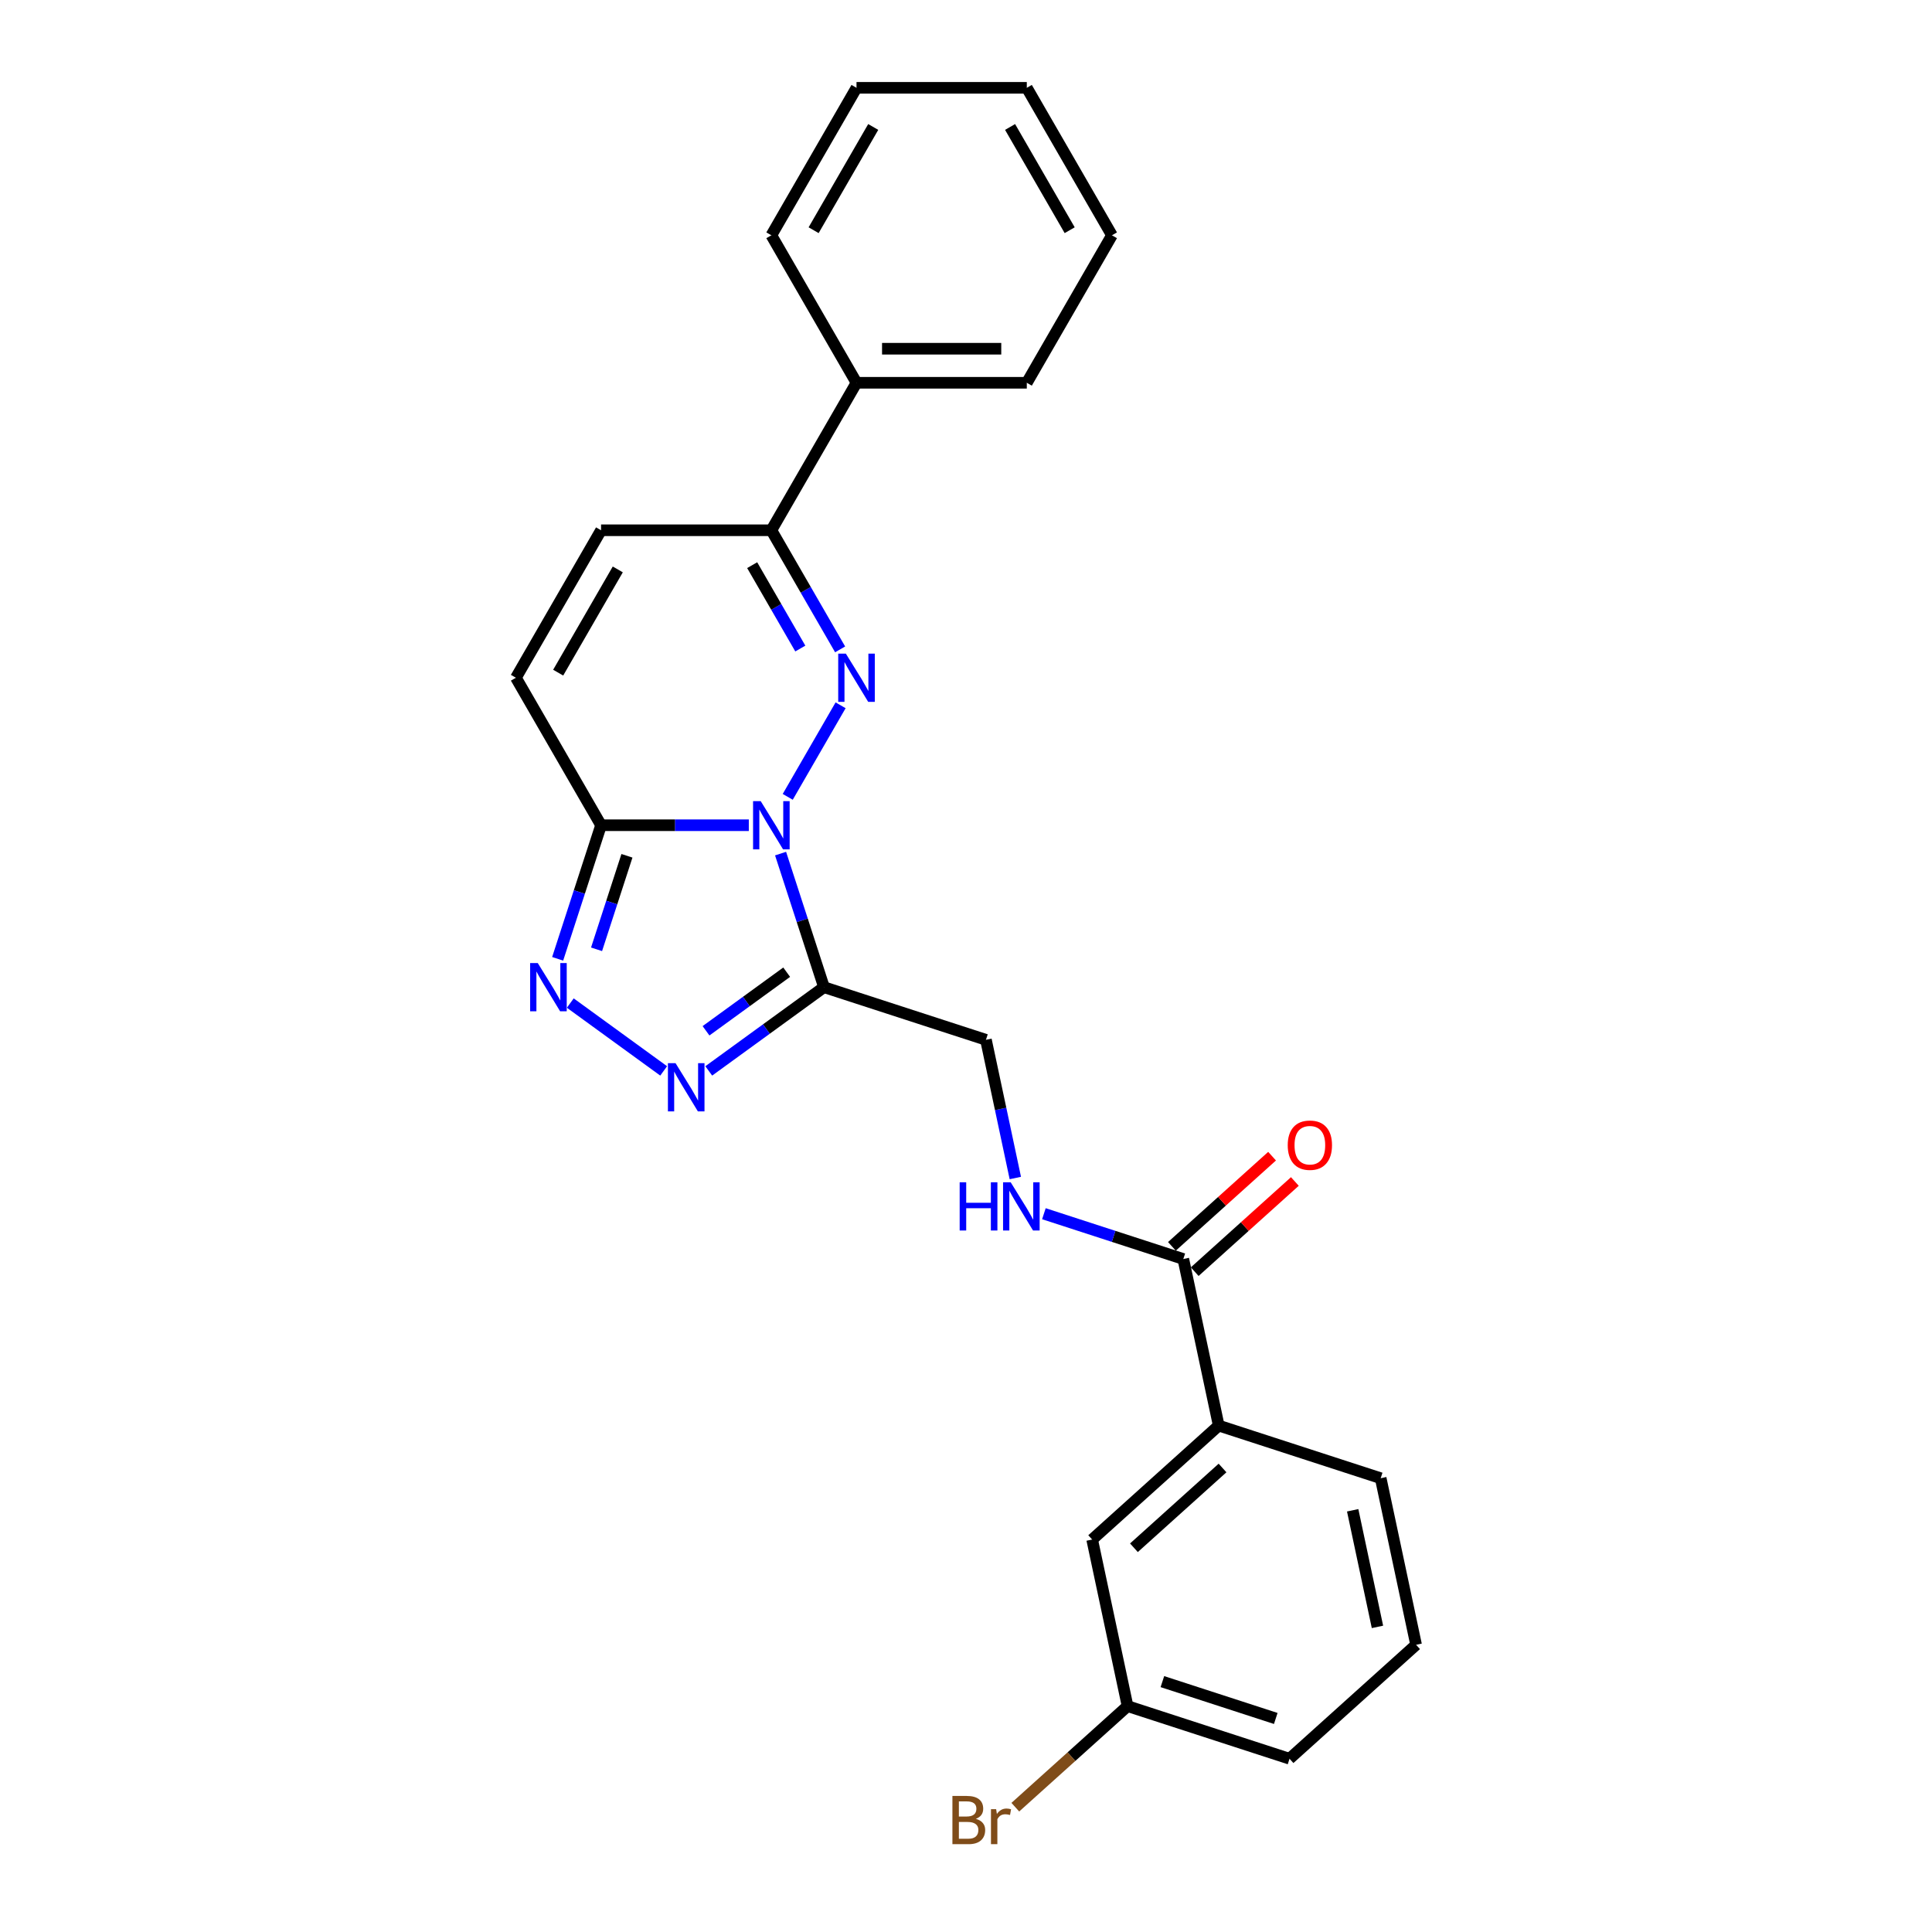 <?xml version='1.0' encoding='iso-8859-1'?>
<svg version='1.1' baseProfile='full'
              xmlns='http://www.w3.org/2000/svg'
                      xmlns:rdkit='http://www.rdkit.org/xml'
                      xmlns:xlink='http://www.w3.org/1999/xlink'
                  xml:space='preserve'
width='1000px' height='1000px' viewBox='0 0 1000 1000'>
<!-- END OF HEADER -->
<rect style='opacity:1.0;fill:#FFFFFF;stroke:none' width='1000' height='1000' x='0' y='0'> </rect>
<path class='bond-0' d='M 407.732,412.451 L 435.092,365.061' style='fill:none;fill-rule:evenodd;stroke:#0000FF;stroke-width:6px;stroke-linecap:butt;stroke-linejoin:miter;stroke-opacity:1' />
<path class='bond-1' d='M 404.025,441.821 L 415.258,476.394' style='fill:none;fill-rule:evenodd;stroke:#0000FF;stroke-width:6px;stroke-linecap:butt;stroke-linejoin:miter;stroke-opacity:1' />
<path class='bond-1' d='M 415.258,476.394 L 426.492,510.967' style='fill:none;fill-rule:evenodd;stroke:#000000;stroke-width:6px;stroke-linecap:butt;stroke-linejoin:miter;stroke-opacity:1' />
<path class='bond-2' d='M 387.583,427.136 L 349.345,427.136' style='fill:none;fill-rule:evenodd;stroke:#0000FF;stroke-width:6px;stroke-linecap:butt;stroke-linejoin:miter;stroke-opacity:1' />
<path class='bond-2' d='M 349.345,427.136 L 311.108,427.136' style='fill:none;fill-rule:evenodd;stroke:#000000;stroke-width:6px;stroke-linecap:butt;stroke-linejoin:miter;stroke-opacity:1' />
<path class='bond-5' d='M 434.847,336.115 L 417.05,305.289' style='fill:none;fill-rule:evenodd;stroke:#0000FF;stroke-width:6px;stroke-linecap:butt;stroke-linejoin:miter;stroke-opacity:1' />
<path class='bond-5' d='M 417.05,305.289 L 399.253,274.463' style='fill:none;fill-rule:evenodd;stroke:#000000;stroke-width:6px;stroke-linecap:butt;stroke-linejoin:miter;stroke-opacity:1' />
<path class='bond-5' d='M 414.241,335.681 L 401.783,314.104' style='fill:none;fill-rule:evenodd;stroke:#0000FF;stroke-width:6px;stroke-linecap:butt;stroke-linejoin:miter;stroke-opacity:1' />
<path class='bond-5' d='M 401.783,314.104 L 389.325,292.526' style='fill:none;fill-rule:evenodd;stroke:#000000;stroke-width:6px;stroke-linecap:butt;stroke-linejoin:miter;stroke-opacity:1' />
<path class='bond-3' d='M 426.492,510.967 L 396.671,532.633' style='fill:none;fill-rule:evenodd;stroke:#000000;stroke-width:6px;stroke-linecap:butt;stroke-linejoin:miter;stroke-opacity:1' />
<path class='bond-3' d='M 396.671,532.633 L 366.851,554.299' style='fill:none;fill-rule:evenodd;stroke:#0000FF;stroke-width:6px;stroke-linecap:butt;stroke-linejoin:miter;stroke-opacity:1' />
<path class='bond-3' d='M 407.183,503.205 L 386.309,518.371' style='fill:none;fill-rule:evenodd;stroke:#000000;stroke-width:6px;stroke-linecap:butt;stroke-linejoin:miter;stroke-opacity:1' />
<path class='bond-3' d='M 386.309,518.371 L 365.435,533.537' style='fill:none;fill-rule:evenodd;stroke:#0000FF;stroke-width:6px;stroke-linecap:butt;stroke-linejoin:miter;stroke-opacity:1' />
<path class='bond-10' d='M 426.492,510.967 L 510.323,538.206' style='fill:none;fill-rule:evenodd;stroke:#000000;stroke-width:6px;stroke-linecap:butt;stroke-linejoin:miter;stroke-opacity:1' />
<path class='bond-4' d='M 311.108,427.136 L 299.874,461.709' style='fill:none;fill-rule:evenodd;stroke:#000000;stroke-width:6px;stroke-linecap:butt;stroke-linejoin:miter;stroke-opacity:1' />
<path class='bond-4' d='M 299.874,461.709 L 288.641,496.282' style='fill:none;fill-rule:evenodd;stroke:#0000FF;stroke-width:6px;stroke-linecap:butt;stroke-linejoin:miter;stroke-opacity:1' />
<path class='bond-4' d='M 324.504,442.956 L 316.64,467.157' style='fill:none;fill-rule:evenodd;stroke:#000000;stroke-width:6px;stroke-linecap:butt;stroke-linejoin:miter;stroke-opacity:1' />
<path class='bond-4' d='M 316.64,467.157 L 308.777,491.358' style='fill:none;fill-rule:evenodd;stroke:#0000FF;stroke-width:6px;stroke-linecap:butt;stroke-linejoin:miter;stroke-opacity:1' />
<path class='bond-6' d='M 311.108,427.136 L 267.035,350.8' style='fill:none;fill-rule:evenodd;stroke:#000000;stroke-width:6px;stroke-linecap:butt;stroke-linejoin:miter;stroke-opacity:1' />
<path class='bond-25' d='M 343.51,554.299 L 295.179,519.184' style='fill:none;fill-rule:evenodd;stroke:#0000FF;stroke-width:6px;stroke-linecap:butt;stroke-linejoin:miter;stroke-opacity:1' />
<path class='bond-14' d='M 399.253,274.463 L 443.326,198.127' style='fill:none;fill-rule:evenodd;stroke:#000000;stroke-width:6px;stroke-linecap:butt;stroke-linejoin:miter;stroke-opacity:1' />
<path class='bond-26' d='M 399.253,274.463 L 311.108,274.463' style='fill:none;fill-rule:evenodd;stroke:#000000;stroke-width:6px;stroke-linecap:butt;stroke-linejoin:miter;stroke-opacity:1' />
<path class='bond-8' d='M 267.035,350.8 L 311.108,274.463' style='fill:none;fill-rule:evenodd;stroke:#000000;stroke-width:6px;stroke-linecap:butt;stroke-linejoin:miter;stroke-opacity:1' />
<path class='bond-8' d='M 288.913,348.164 L 319.764,294.728' style='fill:none;fill-rule:evenodd;stroke:#000000;stroke-width:6px;stroke-linecap:butt;stroke-linejoin:miter;stroke-opacity:1' />
<path class='bond-7' d='M 612.481,651.664 L 576.4,639.94' style='fill:none;fill-rule:evenodd;stroke:#000000;stroke-width:6px;stroke-linecap:butt;stroke-linejoin:miter;stroke-opacity:1' />
<path class='bond-7' d='M 576.4,639.94 L 540.32,628.217' style='fill:none;fill-rule:evenodd;stroke:#0000FF;stroke-width:6px;stroke-linecap:butt;stroke-linejoin:miter;stroke-opacity:1' />
<path class='bond-11' d='M 612.481,651.664 L 630.807,737.883' style='fill:none;fill-rule:evenodd;stroke:#000000;stroke-width:6px;stroke-linecap:butt;stroke-linejoin:miter;stroke-opacity:1' />
<path class='bond-12' d='M 618.379,658.214 L 644.3,634.875' style='fill:none;fill-rule:evenodd;stroke:#000000;stroke-width:6px;stroke-linecap:butt;stroke-linejoin:miter;stroke-opacity:1' />
<path class='bond-12' d='M 644.3,634.875 L 670.221,611.535' style='fill:none;fill-rule:evenodd;stroke:#FF0000;stroke-width:6px;stroke-linecap:butt;stroke-linejoin:miter;stroke-opacity:1' />
<path class='bond-12' d='M 606.583,645.113 L 632.504,621.774' style='fill:none;fill-rule:evenodd;stroke:#000000;stroke-width:6px;stroke-linecap:butt;stroke-linejoin:miter;stroke-opacity:1' />
<path class='bond-12' d='M 632.504,621.774 L 658.425,598.434' style='fill:none;fill-rule:evenodd;stroke:#FF0000;stroke-width:6px;stroke-linecap:butt;stroke-linejoin:miter;stroke-opacity:1' />
<path class='bond-9' d='M 525.528,609.74 L 517.926,573.973' style='fill:none;fill-rule:evenodd;stroke:#0000FF;stroke-width:6px;stroke-linecap:butt;stroke-linejoin:miter;stroke-opacity:1' />
<path class='bond-9' d='M 517.926,573.973 L 510.323,538.206' style='fill:none;fill-rule:evenodd;stroke:#000000;stroke-width:6px;stroke-linecap:butt;stroke-linejoin:miter;stroke-opacity:1' />
<path class='bond-13' d='M 630.807,737.883 L 565.302,796.864' style='fill:none;fill-rule:evenodd;stroke:#000000;stroke-width:6px;stroke-linecap:butt;stroke-linejoin:miter;stroke-opacity:1' />
<path class='bond-13' d='M 632.778,759.831 L 586.924,801.118' style='fill:none;fill-rule:evenodd;stroke:#000000;stroke-width:6px;stroke-linecap:butt;stroke-linejoin:miter;stroke-opacity:1' />
<path class='bond-17' d='M 630.807,737.883 L 714.639,765.121' style='fill:none;fill-rule:evenodd;stroke:#000000;stroke-width:6px;stroke-linecap:butt;stroke-linejoin:miter;stroke-opacity:1' />
<path class='bond-15' d='M 565.302,796.864 L 583.629,883.083' style='fill:none;fill-rule:evenodd;stroke:#000000;stroke-width:6px;stroke-linecap:butt;stroke-linejoin:miter;stroke-opacity:1' />
<path class='bond-19' d='M 443.326,198.127 L 531.471,198.127' style='fill:none;fill-rule:evenodd;stroke:#000000;stroke-width:6px;stroke-linecap:butt;stroke-linejoin:miter;stroke-opacity:1' />
<path class='bond-19' d='M 456.548,180.498 L 518.25,180.498' style='fill:none;fill-rule:evenodd;stroke:#000000;stroke-width:6px;stroke-linecap:butt;stroke-linejoin:miter;stroke-opacity:1' />
<path class='bond-20' d='M 443.326,198.127 L 399.253,121.791' style='fill:none;fill-rule:evenodd;stroke:#000000;stroke-width:6px;stroke-linecap:butt;stroke-linejoin:miter;stroke-opacity:1' />
<path class='bond-16' d='M 583.629,883.083 L 554.579,909.24' style='fill:none;fill-rule:evenodd;stroke:#000000;stroke-width:6px;stroke-linecap:butt;stroke-linejoin:miter;stroke-opacity:1' />
<path class='bond-16' d='M 554.579,909.24 L 525.528,935.397' style='fill:none;fill-rule:evenodd;stroke:#7F4C19;stroke-width:6px;stroke-linecap:butt;stroke-linejoin:miter;stroke-opacity:1' />
<path class='bond-28' d='M 583.629,883.083 L 667.46,910.322' style='fill:none;fill-rule:evenodd;stroke:#000000;stroke-width:6px;stroke-linecap:butt;stroke-linejoin:miter;stroke-opacity:1' />
<path class='bond-28' d='M 601.651,870.403 L 660.333,889.47' style='fill:none;fill-rule:evenodd;stroke:#000000;stroke-width:6px;stroke-linecap:butt;stroke-linejoin:miter;stroke-opacity:1' />
<path class='bond-18' d='M 714.639,765.121 L 732.965,851.341' style='fill:none;fill-rule:evenodd;stroke:#000000;stroke-width:6px;stroke-linecap:butt;stroke-linejoin:miter;stroke-opacity:1' />
<path class='bond-18' d='M 700.144,781.72 L 712.972,842.073' style='fill:none;fill-rule:evenodd;stroke:#000000;stroke-width:6px;stroke-linecap:butt;stroke-linejoin:miter;stroke-opacity:1' />
<path class='bond-21' d='M 732.965,851.341 L 667.46,910.322' style='fill:none;fill-rule:evenodd;stroke:#000000;stroke-width:6px;stroke-linecap:butt;stroke-linejoin:miter;stroke-opacity:1' />
<path class='bond-22' d='M 531.471,198.127 L 575.544,121.791' style='fill:none;fill-rule:evenodd;stroke:#000000;stroke-width:6px;stroke-linecap:butt;stroke-linejoin:miter;stroke-opacity:1' />
<path class='bond-23' d='M 399.253,121.791 L 443.326,45.455' style='fill:none;fill-rule:evenodd;stroke:#000000;stroke-width:6px;stroke-linecap:butt;stroke-linejoin:miter;stroke-opacity:1' />
<path class='bond-23' d='M 421.131,119.155 L 451.982,65.719' style='fill:none;fill-rule:evenodd;stroke:#000000;stroke-width:6px;stroke-linecap:butt;stroke-linejoin:miter;stroke-opacity:1' />
<path class='bond-27' d='M 575.544,121.791 L 531.471,45.455' style='fill:none;fill-rule:evenodd;stroke:#000000;stroke-width:6px;stroke-linecap:butt;stroke-linejoin:miter;stroke-opacity:1' />
<path class='bond-27' d='M 553.666,119.155 L 522.815,65.719' style='fill:none;fill-rule:evenodd;stroke:#000000;stroke-width:6px;stroke-linecap:butt;stroke-linejoin:miter;stroke-opacity:1' />
<path class='bond-24' d='M 443.326,45.455 L 531.471,45.455' style='fill:none;fill-rule:evenodd;stroke:#000000;stroke-width:6px;stroke-linecap:butt;stroke-linejoin:miter;stroke-opacity:1' />
<path  class='atom-0' d='M 393.735 414.655
L 401.915 427.876
Q 402.726 429.181, 404.031 431.543
Q 405.335 433.906, 405.406 434.047
L 405.406 414.655
L 408.72 414.655
L 408.72 439.617
L 405.3 439.617
L 396.521 425.161
Q 395.498 423.469, 394.405 421.53
Q 393.347 419.591, 393.03 418.991
L 393.03 439.617
L 389.786 439.617
L 389.786 414.655
L 393.735 414.655
' fill='#0000FF'/>
<path  class='atom-1' d='M 437.808 338.318
L 445.988 351.54
Q 446.799 352.845, 448.103 355.207
Q 449.408 357.569, 449.478 357.71
L 449.478 338.318
L 452.793 338.318
L 452.793 363.281
L 449.373 363.281
L 440.593 348.825
Q 439.571 347.133, 438.478 345.194
Q 437.42 343.254, 437.103 342.655
L 437.103 363.281
L 433.859 363.281
L 433.859 338.318
L 437.808 338.318
' fill='#0000FF'/>
<path  class='atom-4' d='M 349.662 550.297
L 357.842 563.518
Q 358.653 564.823, 359.958 567.185
Q 361.262 569.548, 361.333 569.689
L 361.333 550.297
L 364.647 550.297
L 364.647 575.259
L 361.227 575.259
L 352.448 560.803
Q 351.425 559.111, 350.332 557.172
Q 349.275 555.233, 348.957 554.633
L 348.957 575.259
L 345.714 575.259
L 345.714 550.297
L 349.662 550.297
' fill='#0000FF'/>
<path  class='atom-5' d='M 278.351 498.486
L 286.531 511.708
Q 287.342 513.012, 288.647 515.375
Q 289.951 517.737, 290.022 517.878
L 290.022 498.486
L 293.336 498.486
L 293.336 523.449
L 289.916 523.449
L 281.137 508.993
Q 280.114 507.3, 279.021 505.361
Q 277.963 503.422, 277.646 502.823
L 277.646 523.449
L 274.402 523.449
L 274.402 498.486
L 278.351 498.486
' fill='#0000FF'/>
<path  class='atom-10' d='M 496.723 611.944
L 500.108 611.944
L 500.108 622.556
L 512.871 622.556
L 512.871 611.944
L 516.256 611.944
L 516.256 636.907
L 512.871 636.907
L 512.871 625.377
L 500.108 625.377
L 500.108 636.907
L 496.723 636.907
L 496.723 611.944
' fill='#0000FF'/>
<path  class='atom-10' d='M 523.132 611.944
L 531.311 625.166
Q 532.122 626.47, 533.427 628.832
Q 534.731 631.195, 534.802 631.336
L 534.802 611.944
L 538.116 611.944
L 538.116 636.907
L 534.696 636.907
L 525.917 622.451
Q 524.894 620.758, 523.801 618.819
Q 522.744 616.88, 522.426 616.28
L 522.426 636.907
L 519.183 636.907
L 519.183 611.944
L 523.132 611.944
' fill='#0000FF'/>
<path  class='atom-13' d='M 666.527 592.753
Q 666.527 586.759, 669.489 583.41
Q 672.45 580.06, 677.986 580.06
Q 683.521 580.06, 686.483 583.41
Q 689.445 586.759, 689.445 592.753
Q 689.445 598.818, 686.448 602.273
Q 683.451 605.693, 677.986 605.693
Q 672.485 605.693, 669.489 602.273
Q 666.527 598.853, 666.527 592.753
M 677.986 602.872
Q 681.794 602.872, 683.839 600.334
Q 685.919 597.76, 685.919 592.753
Q 685.919 587.852, 683.839 585.384
Q 681.794 582.881, 677.986 582.881
Q 674.178 582.881, 672.098 585.349
Q 670.053 587.817, 670.053 592.753
Q 670.053 597.795, 672.098 600.334
Q 674.178 602.872, 677.986 602.872
' fill='#FF0000'/>
<path  class='atom-17' d='M 505.096 941.429
Q 507.494 942.099, 508.692 943.58
Q 509.926 945.026, 509.926 947.176
Q 509.926 950.632, 507.705 952.606
Q 505.519 954.545, 501.359 954.545
L 492.967 954.545
L 492.967 929.583
L 500.336 929.583
Q 504.602 929.583, 506.753 931.31
Q 508.904 933.038, 508.904 936.211
Q 508.904 939.984, 505.096 941.429
M 496.317 932.403
L 496.317 940.231
L 500.336 940.231
Q 502.804 940.231, 504.074 939.243
Q 505.378 938.221, 505.378 936.211
Q 505.378 932.403, 500.336 932.403
L 496.317 932.403
M 501.359 951.725
Q 503.792 951.725, 505.096 950.561
Q 506.401 949.398, 506.401 947.176
Q 506.401 945.132, 504.955 944.109
Q 503.545 943.051, 500.83 943.051
L 496.317 943.051
L 496.317 951.725
L 501.359 951.725
' fill='#7F4C19'/>
<path  class='atom-17' d='M 515.603 936.423
L 515.991 938.926
Q 517.895 936.105, 520.998 936.105
Q 521.985 936.105, 523.325 936.458
L 522.796 939.42
Q 521.28 939.067, 520.433 939.067
Q 518.953 939.067, 517.965 939.666
Q 517.013 940.231, 516.238 941.606
L 516.238 954.545
L 512.923 954.545
L 512.923 936.423
L 515.603 936.423
' fill='#7F4C19'/>
</svg>

